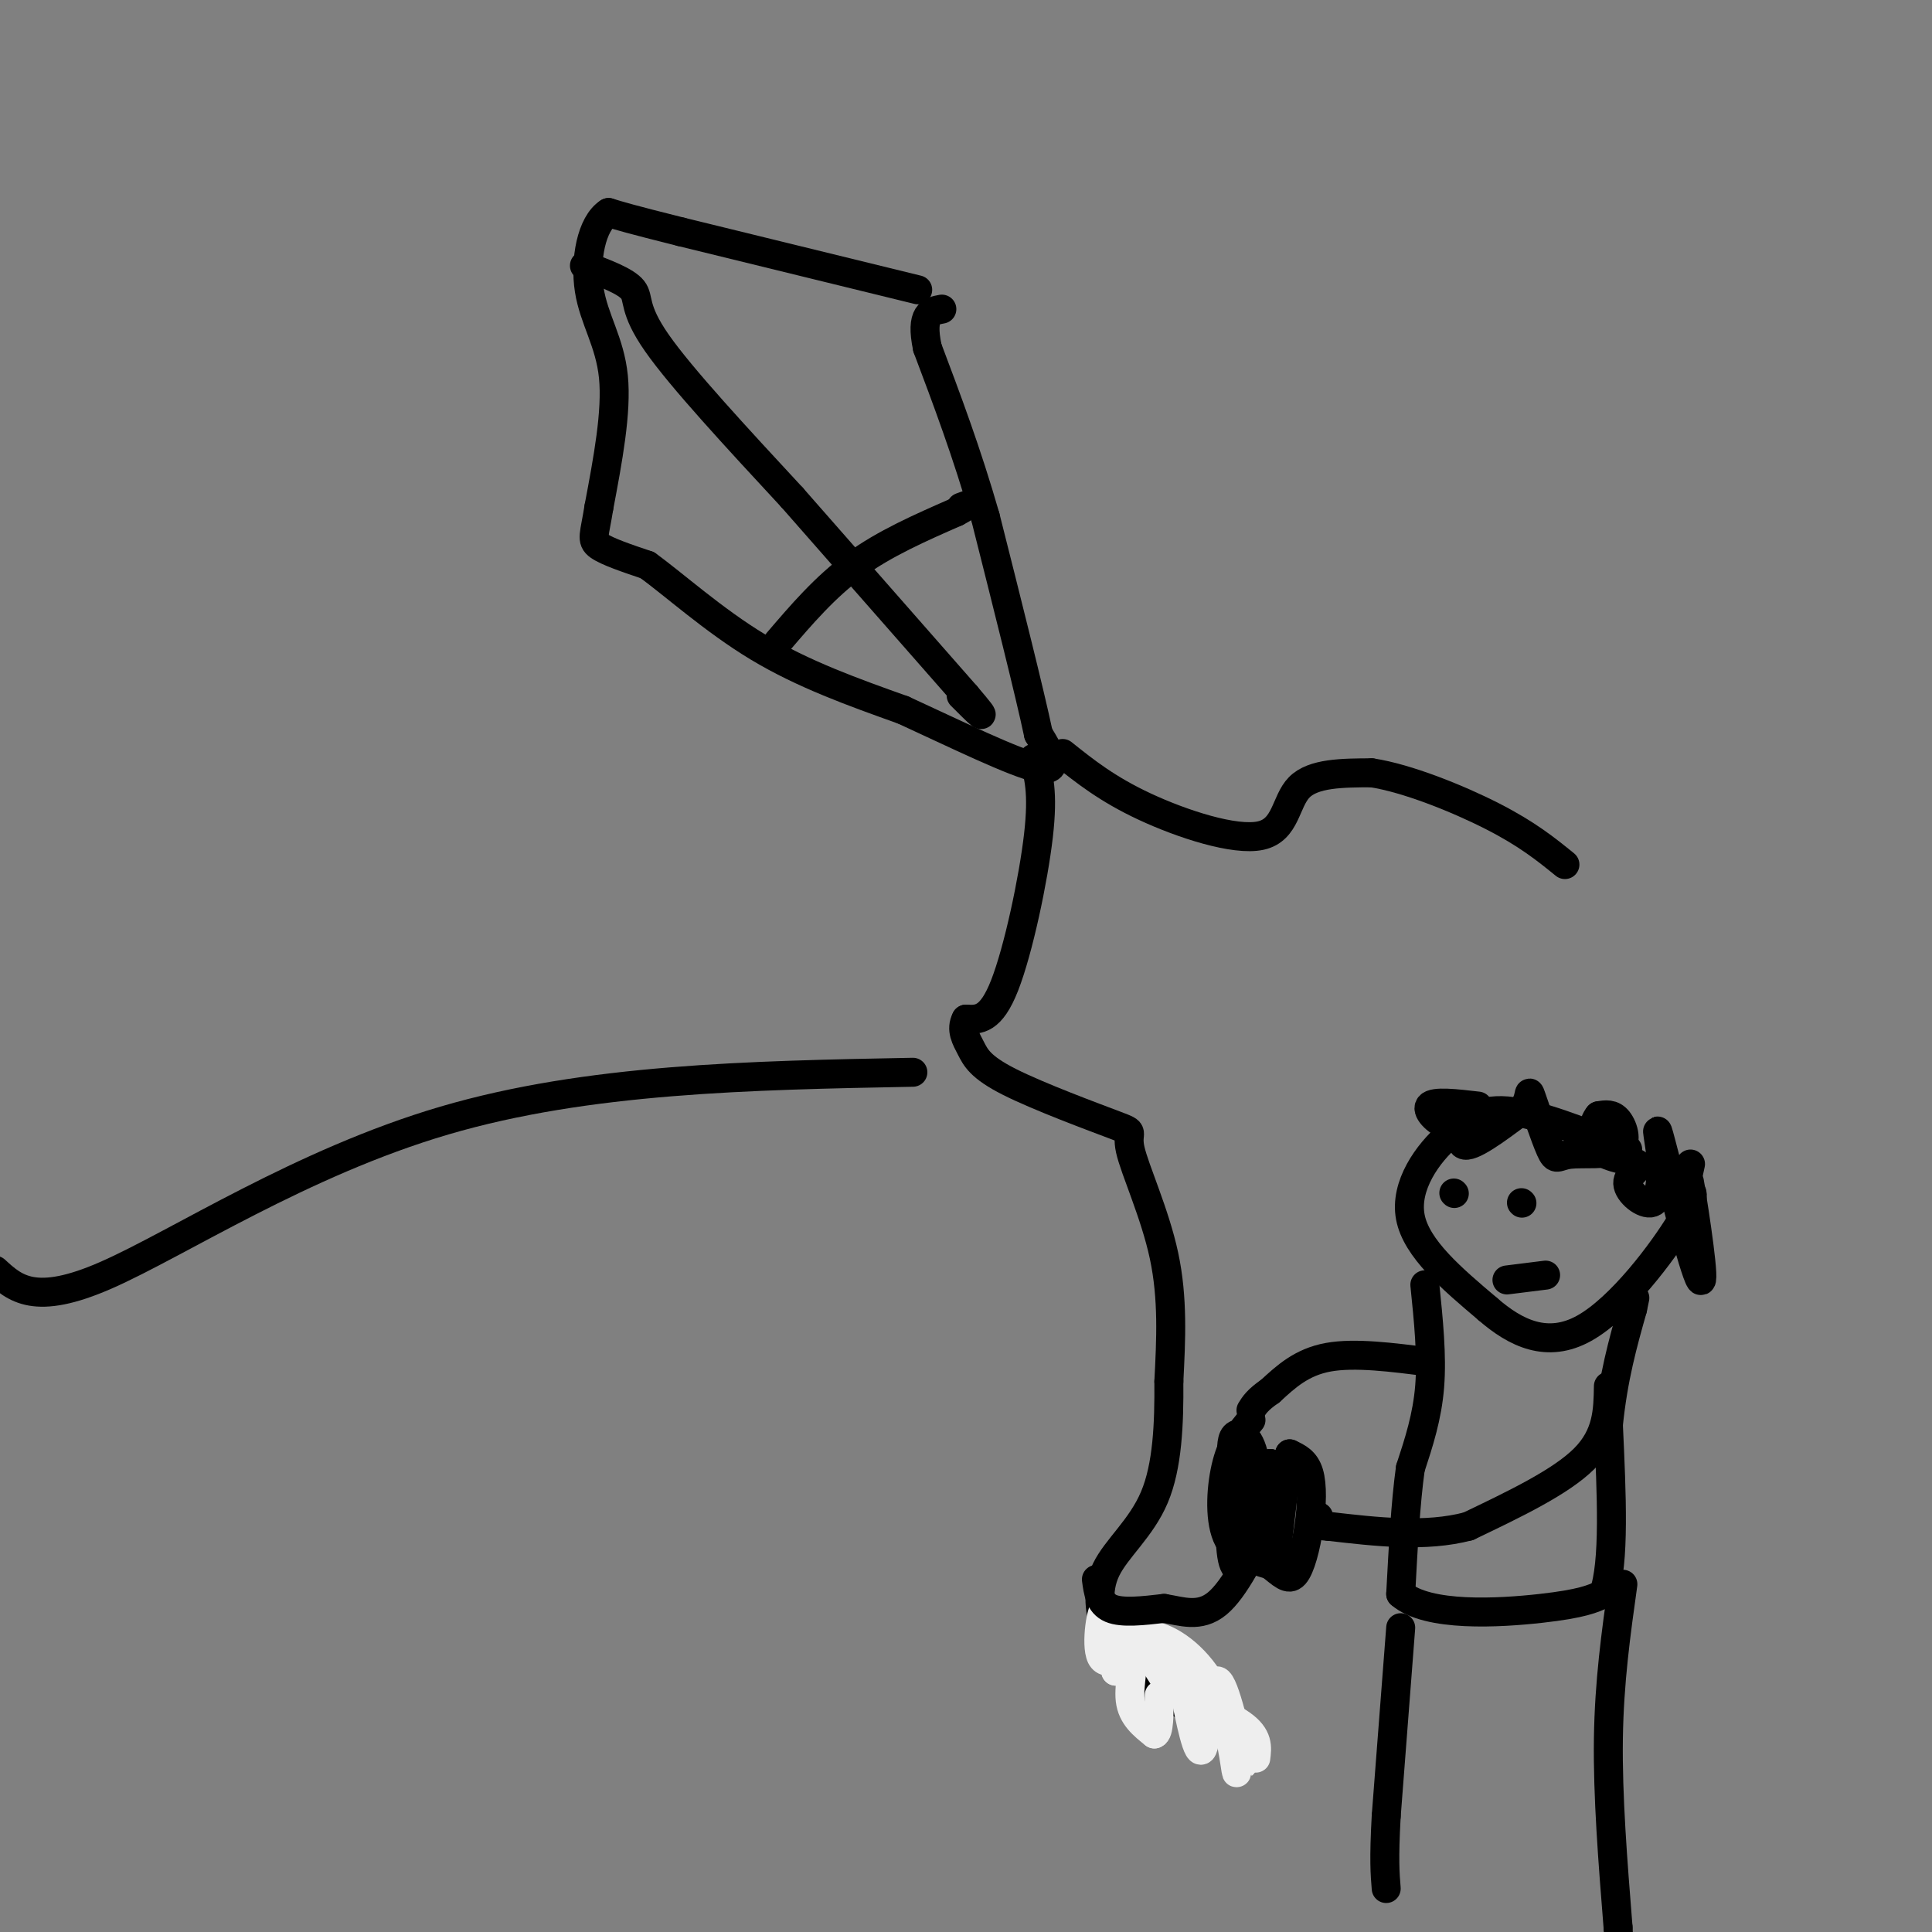 <svg viewBox='0 0 400 400' version='1.1' xmlns='http://www.w3.org/2000/svg' xmlns:xlink='http://www.w3.org/1999/xlink'><rect x="0" y="0" width="400" height="400" fill="#808080" stroke="none"/><g fill='none' stroke='rgb(0,0,0)' stroke-width='6' stroke-linecap='round' stroke-linejoin='round'><path d='M190,60c0.000,0.000 -49.000,-12.000 -49,-12'/><path d='M141,48c-10.667,-2.667 -12.833,-3.333 -15,-4'/><path d='M126,44c-3.560,2.250 -4.958,9.875 -4,16c0.958,6.125 4.274,10.750 5,18c0.726,7.250 -1.137,17.125 -3,27'/><path d='M124,105c-0.911,5.800 -1.689,6.800 0,8c1.689,1.200 5.844,2.600 10,4'/><path d='M134,117c5.333,3.822 13.667,11.378 23,17c9.333,5.622 19.667,9.311 30,13'/><path d='M187,147c10.889,5.000 23.111,11.000 28,12c4.889,1.000 2.444,-3.000 0,-7'/><path d='M215,152c-1.833,-8.667 -6.417,-26.833 -11,-45'/><path d='M204,107c-3.833,-13.333 -7.917,-24.167 -12,-35'/><path d='M192,72c-1.500,-7.167 0.750,-7.583 3,-8'/><path d='M121,55c4.289,1.600 8.578,3.200 10,5c1.422,1.800 -0.022,3.800 5,11c5.022,7.200 16.511,19.600 28,32'/><path d='M164,103c10.667,12.167 23.333,26.583 36,41'/><path d='M200,144c5.833,6.833 2.417,3.417 -1,0'/><path d='M161,133c4.917,-5.750 9.833,-11.500 16,-16c6.167,-4.500 13.583,-7.750 21,-11'/><path d='M198,106c3.667,-2.000 2.333,-1.500 1,-1'/><path d='M214,157c1.022,3.467 2.044,6.933 1,16c-1.044,9.067 -4.156,23.733 -7,31c-2.844,7.267 -5.422,7.133 -8,7'/><path d='M200,211c-1.144,2.161 -0.005,4.063 1,6c1.005,1.937 1.874,3.909 8,7c6.126,3.091 17.508,7.303 22,9c4.492,1.697 2.094,0.880 3,5c0.906,4.120 5.116,13.177 7,22c1.884,8.823 1.442,17.411 1,26'/><path d='M242,286c0.068,8.724 -0.264,17.534 -3,24c-2.736,6.466 -7.878,10.589 -10,15c-2.122,4.411 -1.225,9.111 0,13c1.225,3.889 2.779,6.968 7,10c4.221,3.032 11.111,6.016 18,9'/><path d='M254,357c3.500,2.167 3.250,3.083 3,4'/><path d='M337,238c-9.417,-3.750 -18.833,-7.500 -25,-8c-6.167,-0.500 -9.083,2.250 -12,5'/><path d='M300,235c-4.356,3.711 -9.244,10.489 -8,17c1.244,6.511 8.622,12.756 16,19'/><path d='M308,271c5.821,5.071 12.375,8.250 20,4c7.625,-4.250 16.321,-15.929 20,-22c3.679,-6.071 2.339,-6.536 1,-7'/><path d='M349,246c0.333,-2.000 0.667,-3.500 1,-5'/><path d='M295,266c0.750,7.333 1.500,14.667 1,21c-0.500,6.333 -2.250,11.667 -4,17'/><path d='M292,304c-1.000,7.167 -1.500,16.583 -2,26'/><path d='M290,330c5.556,4.844 20.444,3.956 29,3c8.556,-0.956 10.778,-1.978 13,-3'/><path d='M332,330c2.333,-6.333 1.667,-20.667 1,-35'/><path d='M333,295c1.000,-9.833 3.000,-16.917 5,-24'/><path d='M338,271c0.833,-4.000 0.417,-2.000 0,0'/><path d='M301,247c0.000,0.000 0.100,0.100 0.1,0.1'/><path d='M315,249c0.000,0.000 0.100,0.100 0.1,0.1'/><path d='M306,229c-4.578,-0.533 -9.156,-1.067 -10,0c-0.844,1.067 2.044,3.733 4,4c1.956,0.267 2.978,-1.867 4,-4'/><path d='M304,229c-0.133,1.467 -2.467,7.133 -1,8c1.467,0.867 6.733,-3.067 12,-7'/><path d='M315,230c2.089,-2.416 1.312,-4.956 2,-3c0.688,1.956 2.842,8.408 4,11c1.158,2.592 1.321,1.324 4,1c2.679,-0.324 7.875,0.297 10,-1c2.125,-1.297 1.179,-4.514 0,-6c-1.179,-1.486 -2.589,-1.243 -4,-1'/><path d='M331,231c-1.156,1.290 -2.047,5.014 0,7c2.047,1.986 7.033,2.233 8,3c0.967,0.767 -2.086,2.053 -2,4c0.086,1.947 3.310,4.556 5,4c1.690,-0.556 1.845,-4.278 2,-8'/><path d='M344,241c-0.211,-4.169 -1.737,-10.592 0,-4c1.737,6.592 6.737,26.198 8,28c1.263,1.802 -1.211,-14.199 -2,-19c-0.789,-4.801 0.105,1.600 1,8'/><path d='M351,254c0.167,1.500 0.083,1.250 0,1'/><path d='M312,265c0.000,0.000 8.000,-1.000 8,-1'/><path d='M290,337c0.000,0.000 -3.000,39.000 -3,39'/><path d='M287,376c-0.500,9.000 -0.250,12.000 0,15'/><path d='M336,328c-1.417,10.083 -2.833,20.167 -3,32c-0.167,11.833 0.917,25.417 2,39'/><path d='M335,399c0.333,6.500 0.167,3.250 0,0'/></g>
<g fill='none' stroke='rgb(238,238,238)' stroke-width='6' stroke-linecap='round' stroke-linejoin='round'><path d='M245,349c1.506,7.589 3.012,15.179 4,13c0.988,-2.179 1.458,-14.125 3,-14c1.542,0.125 4.155,12.321 5,16c0.845,3.679 -0.077,-1.161 -1,-6'/><path d='M256,358c-0.074,1.882 0.243,9.587 0,9c-0.243,-0.587 -1.044,-9.467 -4,-16c-2.956,-6.533 -8.065,-10.721 -12,-12c-3.935,-1.279 -6.696,0.349 -8,2c-1.304,1.651 -1.152,3.326 -1,5'/><path d='M231,346c-0.445,-2.810 -1.059,-12.336 -2,-13c-0.941,-0.664 -2.211,7.533 -1,10c1.211,2.467 4.903,-0.797 6,0c1.097,0.797 -0.401,5.656 0,9c0.401,3.344 2.700,5.172 5,7'/><path d='M239,359c1.000,-0.167 1.000,-4.083 1,-8'/><path d='M248,354c-2.000,-4.917 -4.000,-9.833 -5,-11c-1.000,-1.167 -1.000,1.417 -1,4'/><path d='M242,347c-1.489,-1.067 -4.711,-5.733 -5,-6c-0.289,-0.267 2.356,3.867 5,8'/><path d='M242,349c3.978,2.711 11.422,5.489 15,8c3.578,2.511 3.289,4.756 3,7'/></g>
<g fill='none' stroke='rgb(0,0,0)' stroke-width='6' stroke-linecap='round' stroke-linejoin='round'><path d='M227,327c0.333,2.500 0.667,5.000 3,6c2.333,1.000 6.667,0.500 11,0'/><path d='M241,333c3.667,0.578 7.333,2.022 11,-1c3.667,-3.022 7.333,-10.511 11,-18'/><path d='M263,314c2.333,-4.000 2.667,-5.000 3,-6'/><path d='M259,294c-1.911,2.267 -3.822,4.533 -5,9c-1.178,4.467 -1.622,11.133 0,15c1.622,3.867 5.311,4.933 9,6'/><path d='M263,324c2.356,1.825 3.745,3.386 5,2c1.255,-1.386 2.376,-5.719 3,-10c0.624,-4.281 0.750,-8.509 0,-11c-0.750,-2.491 -2.375,-3.246 -4,-4'/><path d='M267,301c-1.244,4.889 -2.356,19.111 -3,21c-0.644,1.889 -0.822,-8.556 -1,-19'/><path d='M263,303c-0.895,1.753 -2.632,15.635 -3,17c-0.368,1.365 0.632,-9.786 0,-16c-0.632,-6.214 -2.895,-7.490 -4,-7c-1.105,0.490 -1.053,2.745 -1,5'/><path d='M255,302c-0.333,5.179 -0.667,15.625 0,20c0.667,4.375 2.333,2.679 3,0c0.667,-2.679 0.333,-6.339 0,-10'/><path d='M296,282c-7.750,-1.000 -15.500,-2.000 -21,-1c-5.500,1.000 -8.750,4.000 -12,7'/><path d='M263,288c-2.667,1.833 -3.333,2.917 -4,4'/><path d='M333,287c-0.083,5.083 -0.167,10.167 -5,15c-4.833,4.833 -14.417,9.417 -24,14'/><path d='M304,316c-8.833,2.333 -18.917,1.167 -29,0'/><path d='M275,316c-5.167,-0.333 -3.583,-1.167 -2,-2'/><path d='M220,156c4.619,3.690 9.238,7.381 17,11c7.762,3.619 18.667,7.167 24,6c5.333,-1.167 5.095,-7.048 8,-10c2.905,-2.952 8.952,-2.976 15,-3'/><path d='M284,160c7.222,1.089 17.778,5.311 25,9c7.222,3.689 11.111,6.844 15,10'/><path d='M-1,263c4.089,3.756 8.178,7.511 23,1c14.822,-6.511 40.378,-23.289 70,-32c29.622,-8.711 63.311,-9.356 97,-10'/></g>
</svg>